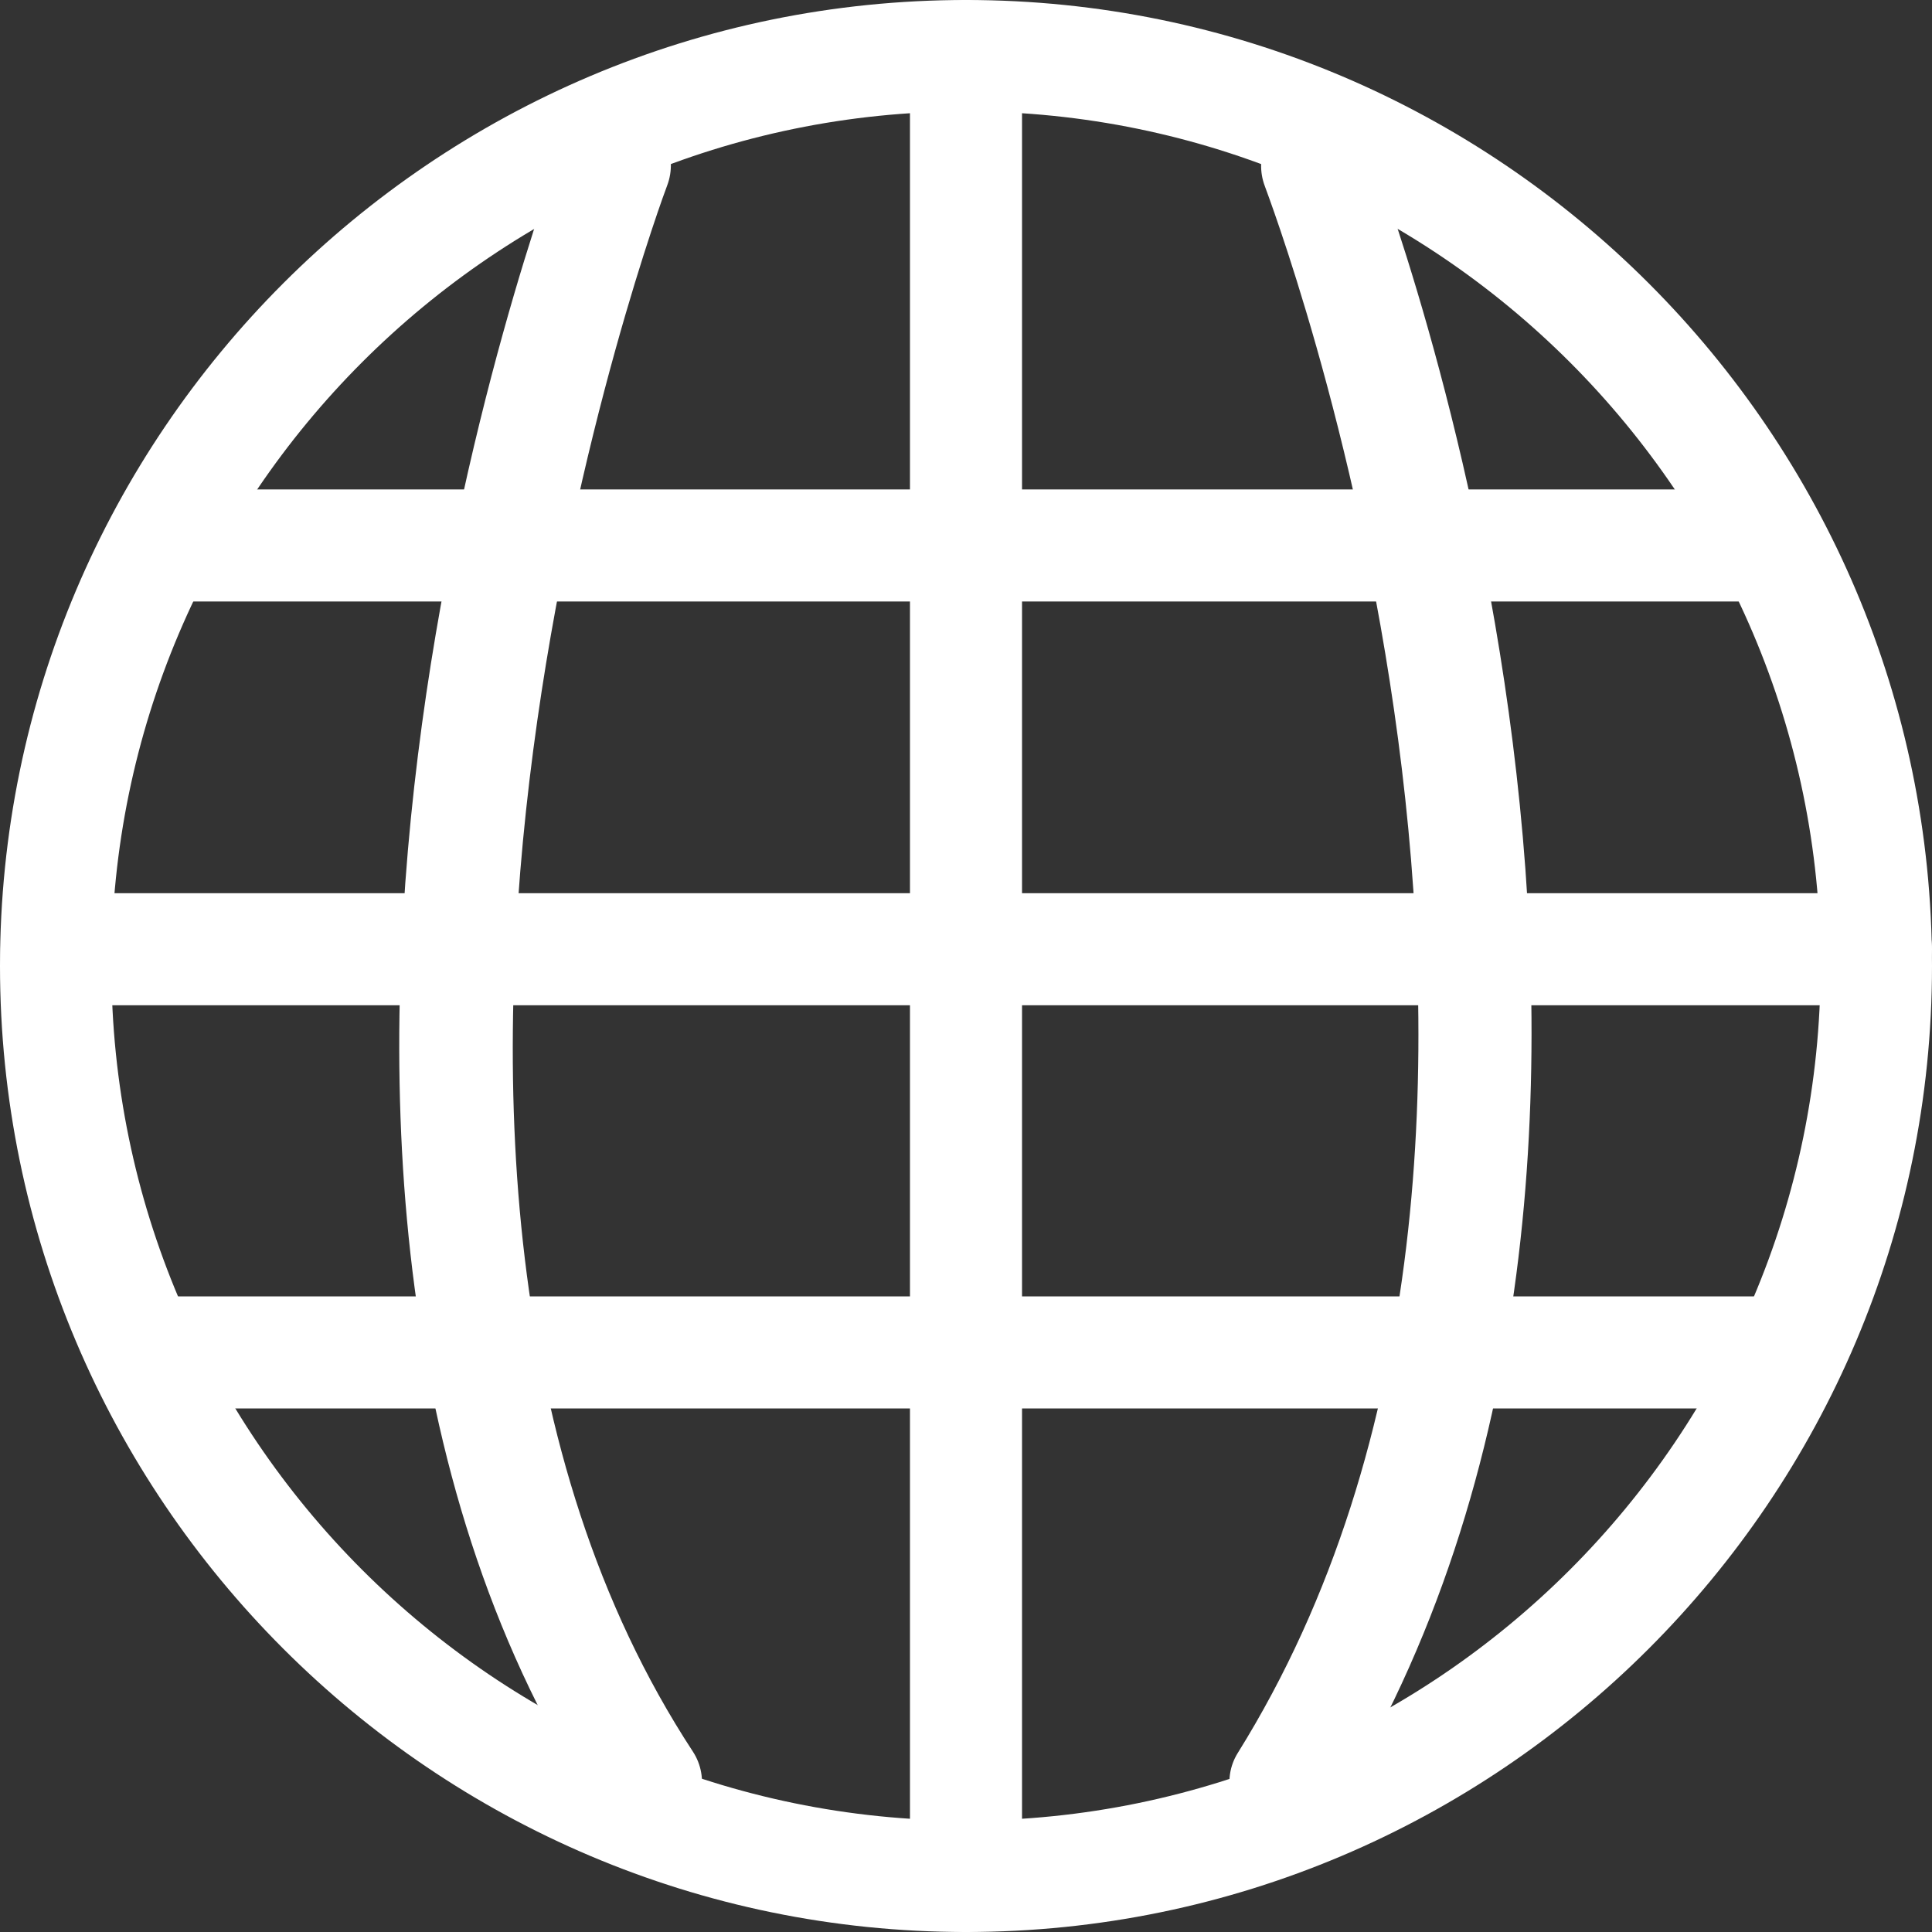 <svg width="30" height="30" viewBox="0 0 30 30" fill="none" xmlns="http://www.w3.org/2000/svg">
<rect x="0" y="0" width="30" height="30" fill="#333333" stroke="none"/>
<path d="M15 30C6.73 30 0 23.27 0 15C0 6.73 6.73 0 15 0C23.27 0 30 6.73 30 15C30 23.27 23.27 30 15 30ZM15 1.73C7.69 1.73 1.73 7.69 1.73 15C1.73 22.31 7.69 28.27 15 28.27C22.31 28.27 28.27 22.31 28.27 15C28.27 7.69 22.31 1.73 15 1.73Z" fill="white"/>
<path d="M27.17 9.34H2.83C2.35 9.34 1.96 8.95 1.96 8.47C1.96 7.99 2.35 7.6 2.83 7.6H27.17C27.65 7.6 28.04 7.99 28.04 8.47C28.04 8.95 27.65 9.34 27.17 9.34Z" fill="white"/>
<path d="M29.12 15.61H0.88C0.4 15.61 0.01 15.22 0.01 14.74C0.01 14.26 0.4 13.87 0.88 13.87H29.13C29.61 13.87 30 14.26 30 14.74C29.99 15.22 29.6 15.61 29.12 15.61Z" fill="white"/>
<path d="M27.66 21.87H2.34C1.86 21.87 1.47 21.48 1.47 21C1.47 20.52 1.86 20.13 2.34 20.13H27.66C28.14 20.13 28.53 20.52 28.53 21C28.53 21.49 28.14 21.87 27.66 21.87Z" fill="white"/>
<path d="M15 30C14.52 30 14.13 29.61 14.13 29.13V0.87C14.13 0.39 14.52 0 15 0C15.48 0 15.87 0.39 15.87 0.87V29.14C15.87 29.61 15.48 30 15 30Z" fill="white"/>
<path d="M10.04 28.54C9.76 28.54 9.48 28.4 9.31 28.15C2.8 18.22 8.49 2.91 8.74 2.26C8.91 1.81 9.41 1.59 9.86 1.76C10.31 1.93 10.53 2.43 10.36 2.88C10.3 3.03 4.74 18.01 10.76 27.2C11.02 27.6 10.91 28.14 10.51 28.4C10.36 28.5 10.2 28.54 10.04 28.54Z" fill="white"/>
<path d="M19.96 28.54C19.8 28.54 19.65 28.5 19.5 28.41C19.09 28.16 18.97 27.62 19.22 27.22C25.25 17.54 19.69 3.04 19.64 2.89C19.47 2.44 19.69 1.94 20.13 1.77C20.58 1.6 21.08 1.82 21.25 2.26C21.49 2.89 27.17 17.73 20.69 28.14C20.54 28.4 20.25 28.54 19.96 28.54Z" fill="white"/>
</svg>
